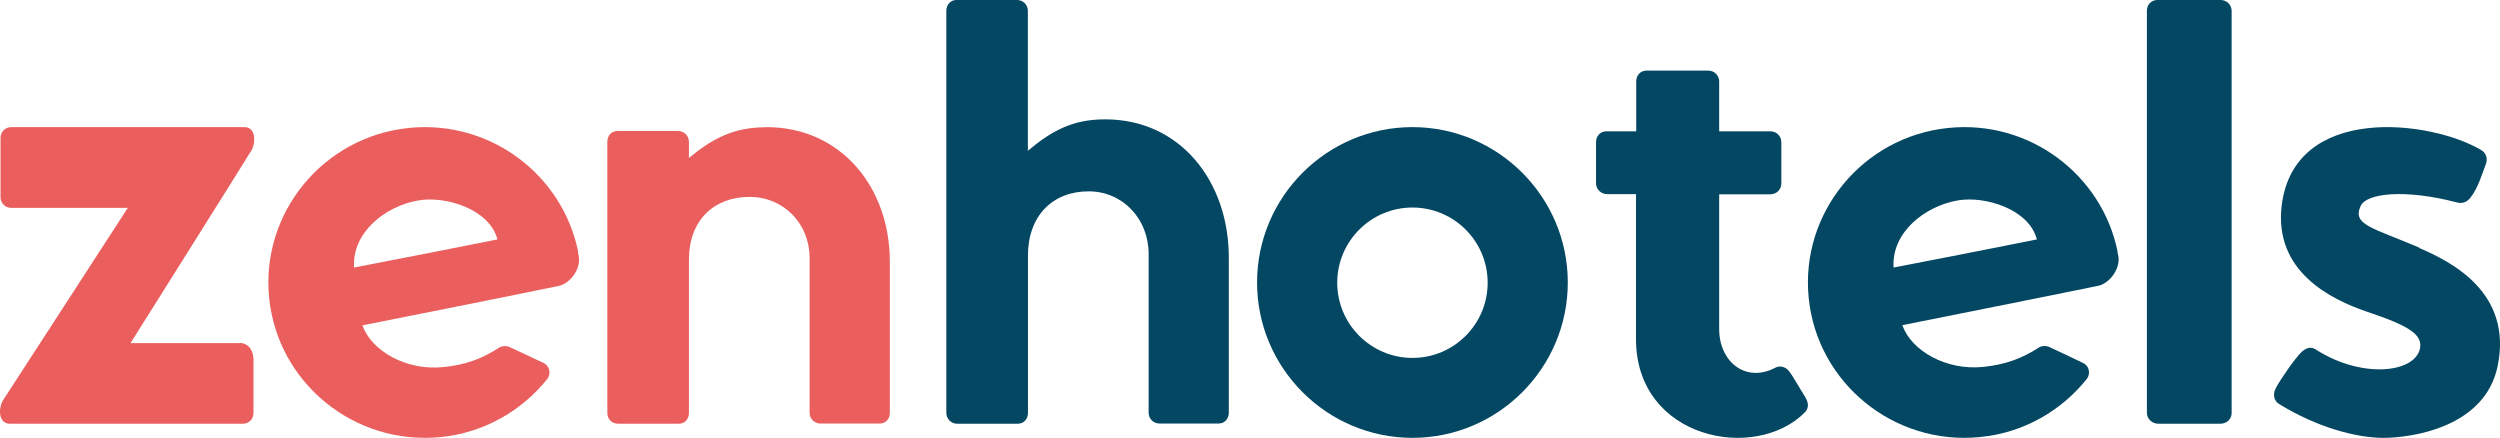 <svg width="177" height="31" viewBox="0 0 177 31" fill="none" xmlns="http://www.w3.org/2000/svg">
<path fill-rule="evenodd" clip-rule="evenodd" d="M16.952 24.294H9.241C9.241 24.294 17.593 11.014 17.817 10.625C18.121 10.059 18.107 9 17.304 9H0.792C0.376 9 0.037 9.334 0.037 9.755V13.963C0.037 14.384 0.376 14.718 0.792 14.718H9.048L0.183 28.389C-0.122 28.955 -0.105 30 0.696 30H17.194C17.615 30 17.949 29.685 17.949 29.216V25.457C17.949 24.819 17.586 24.282 16.962 24.282L16.952 24.294Z" fill="#EA5E5E"/>
<path fill-rule="evenodd" clip-rule="evenodd" d="M40.939 17.848C39.842 12.363 34.687 8.48 28.965 9.057C22.887 9.667 18.442 15.075 19.057 21.108C19.671 27.14 25.118 31.553 31.195 30.944C34.296 30.639 36.959 29.066 38.758 26.819C38.977 26.531 38.992 25.955 38.48 25.696C37.632 25.307 36.783 24.89 36.052 24.559C35.832 24.472 35.51 24.487 35.306 24.631C34.135 25.394 32.979 25.826 31.443 25.984C28.737 26.286 26.265 24.803 25.665 23.032C28.137 22.543 34.237 21.334 39.577 20.239C40.338 20.081 41.303 18.958 40.908 17.864L40.939 17.848ZM25.069 18.942C24.909 16.454 27.284 14.594 29.61 14.191C31.518 13.854 34.654 14.786 35.219 16.951C32.6 17.481 27.736 18.428 25.069 18.941V18.942Z" fill="#EA5E5E"/>
<path fill-rule="evenodd" clip-rule="evenodd" d="M54.231 9.01C51.913 9.01 50.433 9.826 48.776 11.181V10.036C48.776 9.62 48.438 9.276 48.019 9.276H43.708C43.29 9.276 43 9.606 43 10.021V29.255C43 29.671 43.338 30 43.757 30H48.068C48.486 30 48.776 29.662 48.776 29.247V18.377C48.776 15.615 50.529 13.94 53.072 13.94C55.485 13.94 57.32 15.834 57.32 18.265V29.235C57.32 29.651 57.67 29.987 58.078 29.987H62.286C62.709 29.987 63 29.652 63 29.237V18.553C63.014 13.282 59.563 9 54.247 9L54.231 9.01Z" fill="#EA5E5E"/>
<path fill-rule="evenodd" clip-rule="evenodd" d="M99.999 9C93.939 9 89 13.939 89 20.001C89 26.061 93.939 31 100.001 31C106.061 31 111 26.061 111 20.001C111 13.939 106.061 9 99.999 9ZM99.999 25.34C97.067 25.34 94.676 22.952 94.676 20.017C94.676 17.081 97.065 14.693 100 14.693C102.946 14.693 105.327 17.081 105.327 20.017C105.327 22.952 102.946 25.34 100 25.34H99.999Z" fill="#034762"/>
<path fill-rule="evenodd" clip-rule="evenodd" d="M171.29 17.535C167.981 16.119 166.504 15.925 167.14 14.572C167.553 13.686 170.24 13.363 173.947 14.331C174.342 14.443 174.676 14.297 174.896 14.008C175.455 13.332 175.774 12.172 175.98 11.672C176.17 11.209 175.994 10.819 175.678 10.631C172.132 8.506 162.435 7.306 161.544 14.549C160.988 19.189 164.962 21.184 167.617 22.081C170.542 23.064 171.624 23.7 171.306 24.784C170.813 26.432 167.125 26.793 163.929 24.726C163.579 24.509 163.229 24.654 162.911 24.957C162.465 25.405 161.415 26.909 161.116 27.502C160.893 27.935 161.003 28.379 161.353 28.6C164.073 30.277 166.854 31 168.746 31C170.654 31 175.948 30.306 176.838 25.897C177.888 20.722 173.586 18.547 171.298 17.564L171.29 17.535Z" fill="#034762"/>
<path fill-rule="evenodd" clip-rule="evenodd" d="M157.998 0.759C157.998 0.338 157.651 0 157.215 0H152.737C152.301 0 152 0.339 152 0.76V29.231C152 29.652 152.368 30 152.802 30H157.198C157.652 30 158 29.666 158 29.246V0.759H157.998Z" fill="#034762"/>
<path fill-rule="evenodd" clip-rule="evenodd" d="M127.854 28.181C127.51 27.659 126.987 26.7 126.676 26.292C126.398 25.934 125.989 25.868 125.662 26.048C123.584 27.123 121.718 25.61 121.718 23.298V13.759H125.334C125.776 13.759 126.119 13.416 126.119 12.993V10.064C126.119 9.64 125.776 9.297 125.349 9.297H121.718V5.765C121.718 5.342 121.374 5 120.947 5H116.563C116.138 5 115.844 5.342 115.844 5.765V9.297H113.726C113.296 9.297 113 9.639 113 10.063V12.984C113 13.408 113.355 13.743 113.785 13.743H115.829V24.012C115.829 31.111 124.315 32.747 127.811 29.168C128.137 28.803 127.974 28.379 127.826 28.16L127.854 28.181Z" fill="#034762"/>
<path fill-rule="evenodd" clip-rule="evenodd" d="M78.224 8.45C75.91 8.45 74.429 9.286 72.773 10.675V0.769C72.773 0.343 72.435 0 72.016 0H67.707C67.29 0 67 0.345 67 0.769V29.231C67 29.657 67.349 30 67.757 30H72.066C72.488 30 72.779 29.66 72.779 29.234V18.094C72.779 15.266 74.54 13.547 77.073 13.547C79.489 13.547 81.323 15.493 81.323 17.98V29.216C81.323 29.642 81.658 29.985 82.08 29.985H86.287C86.709 29.985 87 29.643 87 29.218V18.264C87.014 12.848 83.562 8.45 78.252 8.45H78.224Z" fill="#034762"/>
<path fill-rule="evenodd" clip-rule="evenodd" d="M149.933 17.85C148.836 12.364 143.68 8.479 137.96 9.057C131.885 9.666 127.443 15.076 128.057 21.109C128.671 27.142 134.115 31.555 140.19 30.943C143.291 30.641 145.958 29.069 147.751 26.821C147.978 26.533 147.994 25.954 147.477 25.698C146.637 25.295 145.781 24.88 145.069 24.56C144.849 24.462 144.528 24.478 144.323 24.622C143.153 25.377 141.998 25.81 140.462 25.971C137.757 26.274 135.285 24.783 134.686 23.02C137.157 22.52 143.255 21.318 148.593 20.226C149.324 20.065 150.304 18.942 149.909 17.85H149.933ZM134.066 18.942C133.905 16.455 136.28 14.593 138.606 14.19C140.513 13.855 143.647 14.786 144.213 16.952C141.596 17.482 136.732 18.428 134.067 18.942H134.066Z" fill="#034762"/>
</svg>